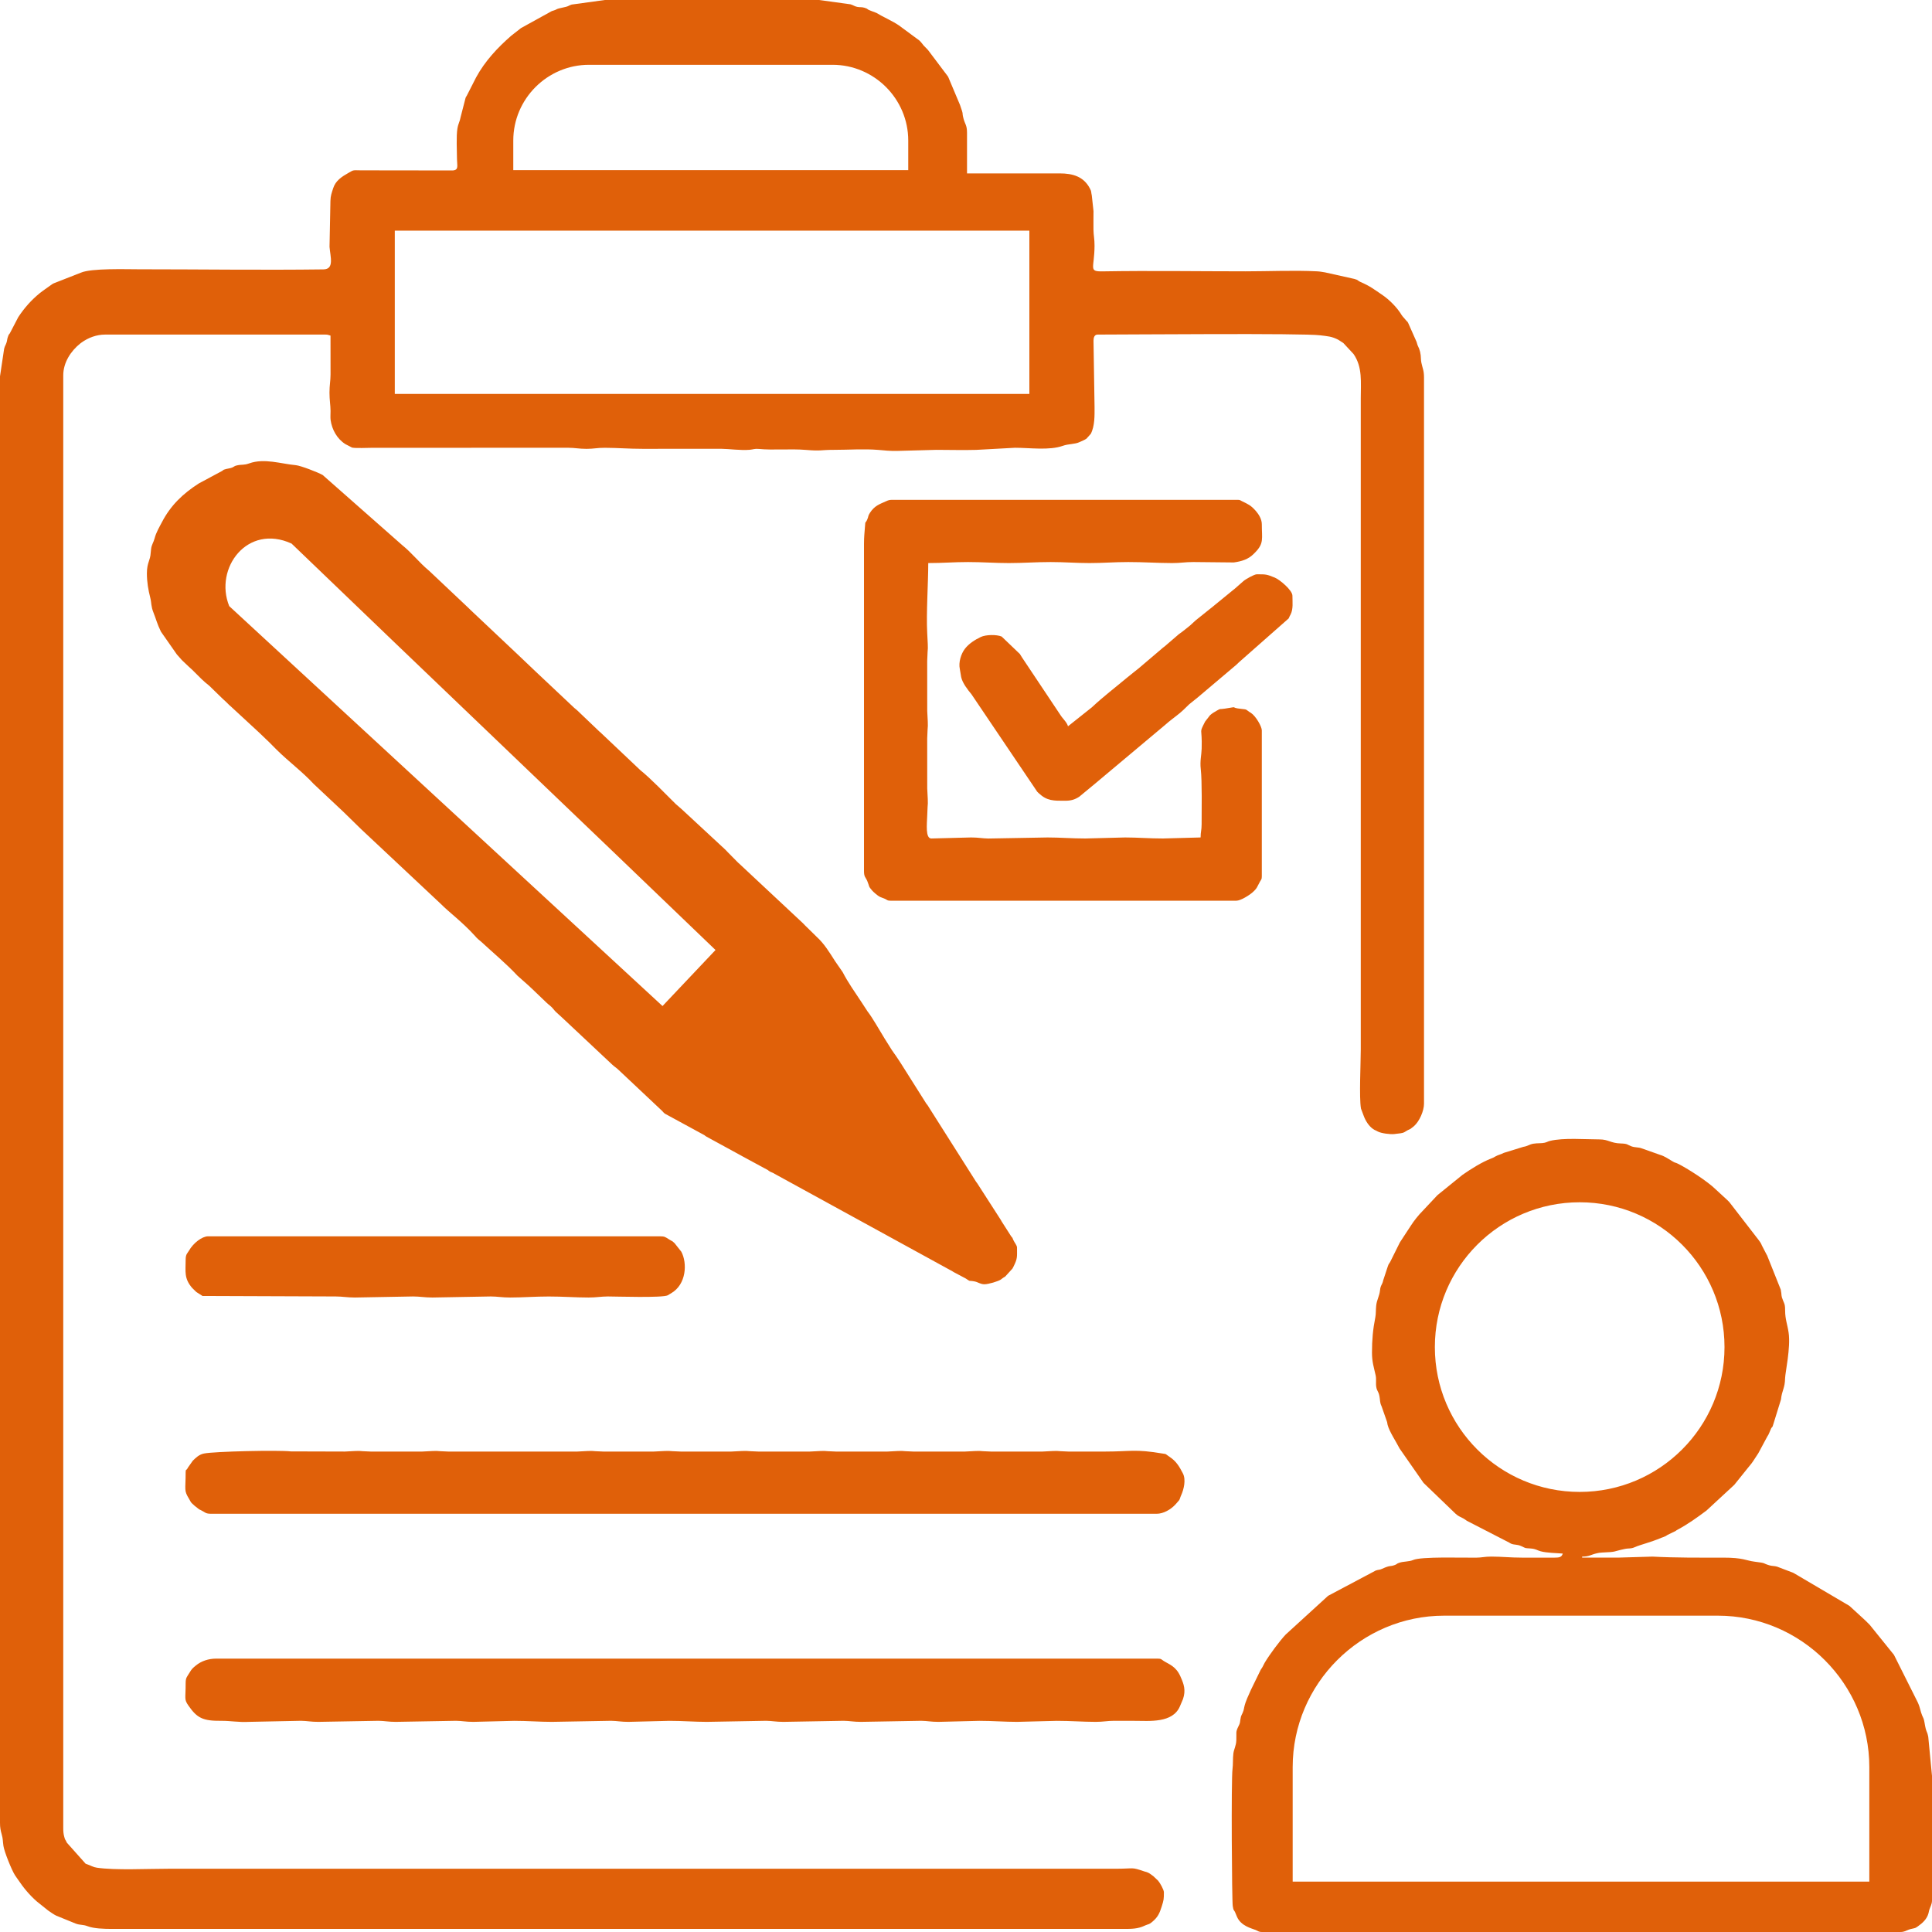 <?xml version="1.0" encoding="UTF-8"?>
<!-- Creator: CorelDRAW 2019 (64-Bit) -->
<svg xmlns="http://www.w3.org/2000/svg" xmlns:xlink="http://www.w3.org/1999/xlink" xmlns:xodm="http://www.corel.com/coreldraw/odm/2003" xml:space="preserve" width="133.718mm" height="133.718mm" version="1.1" style="shape-rendering:geometricPrecision; text-rendering:geometricPrecision; image-rendering:optimizeQuality; fill-rule:evenodd; clip-rule:evenodd" viewBox="0 0 13357.56 13357.56">
 <defs>
  <style type="text/css">
   <![CDATA[
    .fil0 {fill:#e06009}
   ]]>
  </style>
 </defs>
 <g id="Layer_x0020_1">
  <path class="fil0" d="M-0 2602.39l0 10000.54c0,32.58 4.09,52.38 11.8,79.9 9.79,34.98 6.28,41.22 11.98,79.71 5.81,39.29 55.27,163.75 79.68,202.4 10.17,16.06 10.66,14.59 20.27,29.11 37.02,55.87 79.92,107.79 130.27,151.82l78.3 62.75c15.44,10.81 40.06,28.18 55.98,35.71l135.3 55.12c28.99,11.22 49.77,5.71 81,17.73 43.89,16.88 113,19.19 171.22,19.19l6996.14 0c52.34,0 94.79,-0.43 140.41,-21.79 1.49,-0.68 3.28,-1.59 4.8,-2.25 26.74,-11.61 25.15,-5 47.27,-23.26 40.89,-33.68 52.55,-60.49 67.69,-108.62 13.9,-44.2 14.88,-49.89 14.88,-97.97 0,-16.64 -27.32,-65.54 -40.08,-79.82l-32.64 -30.83c-14.53,-10.39 -23.93,-18.96 -38.18,-25.29 -13.98,-6.2 -7.36,-2.19 -21.34,-6.88 -99.31,-33.31 -64.01,-19.38 -206.31,-19.38l-6544.77 0c-144.73,0 -366.88,11.5 -493.46,-7.26 -29.34,-4.35 -39.83,-14.18 -67.91,-23.76 -2.17,-0.74 -8.39,-2.83 -10.35,-3.76l-129.65 -145.4c-12.29,-28.55 -11.08,-12.47 -19.03,-44.42 -4.44,-17.73 -6,-32.64 -6,-57.5l0 -10042.83c0,-87.58 50.99,-167.26 117.8,-220.71l8.12 -6c47.21,-34.08 104.79,-55.39 163.24,-55.39l1523.36 0c19.03,0 19.44,3.38 35.25,7.04 0,89.41 0.37,178.87 0.25,268.25 -0.06,46.66 -7.4,73.25 -7.34,126.69 0.09,52.36 7.01,83.61 7.36,126.7 0.15,18.8 -2.06,45.06 0.52,62.93 9.44,65.67 44.4,129.26 102.19,165.82l46.45 24.07c29.48,5.34 105.39,1.32 139.73,1.32l1354.33 -0.25c46.55,0.07 73.6,7.46 126.85,7.48 50.24,0.03 73.06,-7.56 126.74,-7.29 93.53,0.47 164.49,7.11 261,7.11l543.33 -0.29c57.75,0.72 132.79,12.39 196.82,6.95 23.5,-2.01 34.16,-8.77 62.53,-5.92 98.05,9.82 219.27,-2.12 325.35,6.68 111.95,9.28 94.78,-0.37 197.84,-0.37 99.11,0 204.11,-7.81 302.89,0.37 41.96,3.47 81.59,8.49 134.6,6.9l267.76 -7.27c90.4,0 185.5,2.91 275.29,0.22l267.53 -14.57c102.79,-0.14 238.18,19.92 331.84,-13.73 38.86,-13.96 82.5,-9.84 115.39,-25.69 16.84,-8.12 33.35,-13.73 47.11,-23.4l30.06 -33.41c28.24,-53.97 26.32,-128.09 26.11,-185.46l-7.23 -458.59c0,-21.64 6.53,-42.31 28.22,-42.31 222.84,0 1417.17,-10.64 1539.44,5.08 54.14,6.95 78.39,7.03 124.49,30.66l30.06 19.32c1.27,0.82 3.13,1.82 4.41,2.64l71.35 76.76c62.79,91.03 49.81,193.45 49.81,309.85l0 4499.55c0,94.17 -12.1,329.85 1.47,407.6l19.31 51.19c12.15,32.64 34.53,69.57 64.9,90.26 14.1,9.63 4.01,2.35 18.43,9.79l13.86 7.28c24.84,12.9 85.93,20.22 112.67,17.58 7.11,-0.7 29.21,-3.45 44.36,-5.44 27.4,-3.63 28.33,-10.33 49.32,-21.22 3.69,-1.91 14.94,-6.55 19.17,-9.05l23.79 -18.53c37.74,-32.84 69.99,-105.14 69.99,-155.69l0 -5021.42c0,-48.47 -10.16,-63.02 -18.16,-101.72 -3.94,-18.96 -2.39,-32.1 -4.74,-51.68 -0.18,-1.4 -3.36,-20.32 -4.25,-23.95 -9.32,-37.35 -15.19,-30.7 -23.99,-67.7l-58.57 -131.84c-12.44,-20.66 1.85,1.38 -12.56,-15.67l-22.95 -26.4c-0.95,-1.12 -2.37,-2.65 -3.28,-3.78 -7.44,-9.3 -7.61,-11.11 -14.14,-21.11 -28.9,-44.18 -78.06,-93.85 -122.58,-124.28 -60.04,-41.07 -88.12,-63.43 -154.71,-92.13 -23.48,-10.12 -7.92,-11.63 -42.55,-20.91l-201.78 -45.06c-24.57,-3.66 -32.37,-6.04 -56.2,-7.26 -155.63,-7.99 -335.42,0.04 -493.73,0.04 -327.9,0 -660.27,-5.37 -987.61,0.25 -100.28,1.71 -56.88,-20.66 -56.12,-176.61 0.25,-49.44 -6.86,-70.42 -7.38,-112.51 -0.51,-42.08 0.19,-85.06 0.29,-127.23l-11.81 -108.09c-7.05,-29.81 0.39,-22.74 -13.76,-49.73 -42.96,-81.9 -119.12,-103.12 -207.19,-103.12l-641.78 0 0 -282.11c0,-51.27 -14.1,-58.38 -23.95,-95.93 -13.88,-52.77 4.39,-13.94 -24.57,-95.33l-81.52 -193.54c-0.82,-1.27 -1.81,-3.11 -2.64,-4.39l-136.37 -180.99c-1.4,-1.51 -5.35,-5.85 -6.78,-7.32l-24.38 -24.98c-12.69,-15.36 -14.41,-20 -29.24,-34.24l-141.98 -104.86c-52.13,-34.73 -110.54,-58.36 -154.19,-85.62l-40.76 -15.64c-28.54,-9.69 -13.95,-12.08 -43,-20.47 -21.76,-6.27 -29.2,-1.78 -50.37,-6.06 -17.57,-3.55 -27.65,-12.27 -45.91,-17.56l-216.95 -29.9 -1481.03 0 -229.4 31.57c-19.96,6.01 -21.98,11.81 -40.59,15.83 -91.7,19.73 -40.56,12.6 -97.44,29.5l-213.6 117.88c-1.15,0.89 -2.66,2.33 -3.82,3.24l-63.31 49.52c-95.18,83.12 -181.03,175.25 -241.94,286.99l-64.3 126.13c-10.77,20.05 -3,0.11 -9.55,18.66l-33.23 128.97c-6.03,34.57 -16.65,43.99 -22.84,82.94 -8.02,50.37 -3.1,153.1 -2.56,209.05 0.45,46.57 13.15,73.91 -27.55,78.24l-635.54 -0.83c-58.66,-0.51 -48.1,-4.58 -87.79,18 -45.21,25.75 -88.78,53.41 -105.29,106.3 -10.31,32.96 -17.87,49.79 -18.8,86.98l-6.28 317.41c5.83,70.52 34.13,155.23 -41.98,156.22 -425.42,5.58 -851.77,-0.7 -1277.23,-0.7 -88.36,0 -327.05,-8.08 -399.78,23.38l-187.4 73.54c-20.02,10.43 -2.06,0.66 -17.54,10.66l-45.42 32.16c-13.42,10.29 -18.34,12.62 -32.41,24.02 -59.69,48.38 -108,103.01 -150.27,167.09l-53.12 102.02c-9.47,21.94 -9.92,6.85 -19.49,36.95 -5.44,17.15 -3.59,23.03 -9.54,39.81 -7.15,20.18 -9.9,17.58 -15.69,40.74l-28.49 190.14zm2729.56 -1007.55l4387.33 0 0 1128.71 -4387.33 0 0 -1128.71zm1342.84 -1146.89l1683.42 0c288,0 523.64,235.64 523.64,523.65l0 204.55 -2730.71 0 0 -204.55c0,-288.01 235.64,-523.65 523.64,-523.65zm5413.29 8903.74c0,65.91 12.99,100.1 25.44,157.93 5.91,27.44 -0.39,53.6 4.25,80.38 5.11,29.67 14.47,26.61 21.88,62.75 5.48,26.68 1.28,42.45 14.69,69.94l38.41 109.69c1.78,7.24 1.09,9.82 3.16,18 12.02,47.44 58.69,116.38 82.81,164.04l165.05 236.95c0.99,1.05 2.43,2.56 3.4,3.63l219.22 211c21.63,19.07 25.87,17.36 52.65,31.98 10.62,5.79 16.86,10.95 25.43,16.88l293.41 150.89c1.02,0.54 6.37,4.9 13.55,7.63 24.35,9.21 38.85,2.89 68.47,16.16 38.82,17.37 17.48,12.51 67.93,16.69 33.36,2.77 41.36,12.11 65.71,18.93 41.75,11.71 113.24,12.54 153.4,15.87 -6.75,25.25 -24.01,28.2 -56.42,28.2l-225.69 0c-79.19,0 -140.43,-7.15 -211.61,-7.19 -47.24,-0.02 -64.35,6.97 -105.48,7.48 -90.23,1.12 -379.15,-8.78 -435.23,16.12 -27.39,12.19 -66.09,9.11 -94.25,18.6 -25.65,8.61 -11.7,8.3 -33.09,16.26 -34.42,12.79 -26.98,-1.53 -86.94,25.91 -20.74,9.49 -22.47,4.56 -44.32,12.09l-327.13 173.6c-1.2,0.86 -2.89,2.08 -4.11,2.95l-291.22 265.93c-42.88,45.74 -112.15,139.51 -144.57,193.97 -8.05,13.59 -10.41,22.23 -19.54,36.86 -8.43,13.51 -1.73,-0.6 -10.83,17.4l-64.73 132.73c-16.67,39.15 -38.39,79.86 -47.09,122.19 -1.15,5.62 -2.72,15.64 -5.12,23.07 -10.38,31.92 -16.91,27.24 -21.65,62.98 -3.29,24.7 -2.48,23.66 -12.48,43.95 -21.82,44.34 -12.95,39.94 -15.25,97.58 -1.61,40.64 -16.64,60.6 -20.52,92.34 -4.33,35.58 -1.59,75.85 -5.85,106.98 -9.85,72.03 -4.23,914.81 1.59,946.66 6.72,36.84 3.41,18.93 15.34,41.1l14.53 34.83c27.89,62.32 97.99,78.06 128.57,90.03 15.11,5.91 20.17,13.88 42.57,13.88l4414.89 0c28.43,0 37.24,-8.8 60.5,-17.09 11.91,-4.25 9.95,-2.66 22.43,-5.79 23.7,-5.93 19.15,-2.95 39.3,-17.11 31.44,-22.08 61.32,-49.23 72.29,-89.92 2.56,-9.5 2.5,-14.05 5.26,-22.93 6.67,-21.44 18.86,-38.33 18.86,-65.79l0 -860.4 -25.91 -270.3c-9.75,-48.51 -13.14,-21.69 -26.24,-100.72 -4.36,-26.25 -7.94,-28 -16.12,-47.34 -12.6,-29.71 -12,-50.08 -30.04,-89.86l-164.8 -328.89 -166.91 -206.86c-9.19,-9.25 -18.94,-18.99 -28.2,-28.2 -4.69,-4.67 -9.73,-9.15 -14.57,-13.65 -1.07,-0.99 -2.6,-2.4 -3.68,-3.39l-92 -84.32c-1.14,-0.91 -2.75,-2.23 -3.92,-3.13l-386.18 -227.38 -112.3 -42.86c-18.7,-5.77 -34.38,-3.34 -54.16,-9.32 -51.33,-15.47 -14.73,-14.38 -101.84,-25.1 -60.26,-7.42 -75.82,-28.12 -218.9,-27.94 -158.6,0.19 -329.43,1.45 -486.6,-7.09l-239.82 7.09c-82.28,0 -164.55,0 -246.84,0l0 -7.05c50.45,0 58.78,-13.59 103.53,-23.42 10.81,-2.37 19.3,-4.11 37.46,-4.86 101.93,-4.25 69.32,-6.74 152.07,-24.24 34.92,-7.38 40.2,0.78 71.57,-13.03 40.85,-18 106.78,-32.15 182.5,-64.37l15.6 -5.56c17.88,-6.88 12.13,-5 27.67,-14.61l56.96 -27.69c5.61,-3.88 -0.57,-1.36 12.73,-8.45 70.58,-37.62 135.76,-84.55 199.46,-132l190.54 -176.21c0.97,-1.05 2.41,-2.58 3.4,-3.65l91.12 -113.39c13.74,-17.62 24.32,-28.22 37.07,-47.56 14.51,-22.02 22.49,-33.87 36.3,-55.39l61.64 -114.67c9.28,-16.8 5.62,-5.34 14.63,-27.69l12.66 -29.65c13.02,-22.64 4.28,5.34 14.62,-27.68l53.35 -172.34c6.34,-64.07 27.15,-75.43 28.47,-147.83 0.68,-36.57 39.27,-209.92 24.42,-313.37 -8.28,-57.73 -23.95,-92.44 -24.24,-152.09 -0.18,-39.97 -2.33,-42.58 -14.17,-70.44 -16.27,-38.24 -7.38,-33.2 -16.02,-75.66l-94.57 -236.9c-0.8,-1.32 -1.98,-2.97 -2.72,-4.33l-33.72 -65.02c-4.11,-8.35 -0.97,-4.23 -6.66,-14.49 -6.26,-11.28 -5.79,-8.7 -8.43,-12.73 -0.83,-1.25 -2.13,-2.84 -2.95,-4.1 -0.83,-1.28 -2.05,-2.93 -2.85,-4.21l-202.94 -262.53c-0.99,-1.07 -2.44,-2.58 -3.45,-3.63 -0.49,-0.52 -8.41,-8.55 -10.51,-10.64l-80.79 -74.36c-52.47,-52.75 -196.76,-146.58 -264.96,-179.34 -16.76,-8.04 -12.13,-2.29 -29.88,-12.48 -26.3,-15.08 -58.05,-37.72 -87.68,-46.3l-130.31 -45.99c-22.97,-8.6 -44.82,-4.38 -70.69,-13.96 -29.67,-10.99 -23.87,-18.12 -72.17,-19.49 -72.38,-2.04 -85.21,-28.16 -148.15,-28.16 -96.42,0 -250.11,-12.6 -342.23,10.39 -16.45,4.11 -15.62,7.05 -36.78,12.6 -18.82,4.93 -50.49,2.07 -77.91,6.72 -28.96,4.9 -37.79,16.78 -69.83,21.86l-134.73 41.61c-24.18,12.68 -35.95,12.22 -59.29,25.33 -15.46,8.7 -12.27,7.56 -28.49,13.82 -64.26,24.84 -139.76,72.29 -197.63,112.68l-171.45 138.87c-1.07,0.99 -2.58,2.44 -3.63,3.43l-122.93 130.95c-8.97,10.41 -14.16,16.78 -22.44,26.96 -28.14,34.64 -46.75,68.29 -71.78,104.53l-39.05 59.69c-0.8,1.32 -1.83,3.09 -2.6,4.45l-65.56 131.91c-8.84,16.75 -9.33,9.42 -17.13,32.24l-31.46 95.48c-7.11,34.34 -18.47,32.04 -22.25,69.46 -4.1,40.8 -22.49,65.99 -26.63,107.35 -3.08,30.62 -1.22,56.05 -5.75,78.9 -16.94,85.5 -23.22,156.1 -23.22,244.8zm1435.99 -1039.32c552.98,0 1001.27,448.3 1001.27,1001.28 0,552.98 -448.29,1001.27 -1001.27,1001.27 -552.98,0 -1001.28,-448.29 -1001.28,-1001.27 0,-552.98 448.3,-1001.28 1001.28,-1001.28zm-937.02 2858.16l1892.24 0c576.01,0 1047.29,471.29 1047.29,1047.29l0 791.39 -3986.83 0 0 -791.39c0,-576.01 471.29,-1047.29 1047.29,-1047.29zm-8969.07 -7206.99c0,60.78 9.71,115.9 22.97,167.44 9.83,38.26 4.39,59.35 22.54,104.42 18.74,46.55 23.32,73.45 51.57,131.78 36.74,52.58 73.5,105.16 110.23,157.75 8.08,8.68 12.69,13.94 19.96,22.37 4.4,5.01 8.78,10.02 13.18,15.03 1.01,1.05 2.48,2.53 3.51,3.57 1.03,1.01 2.54,2.45 3.59,3.46 15.29,14.55 27.38,26.12 43.43,41.2 8.23,7.73 14.64,12.56 22.19,20.12 21.22,21.09 42.44,42.19 63.66,63.27 8.95,8.31 12.91,12.1 22.06,20.27 1.1,0.97 2.64,2.37 3.74,3.32 1.09,0.97 2.66,2.35 3.77,3.28 6.47,5.27 12.95,10.56 19.43,15.83 1.11,0.95 2.7,2.33 3.79,3.28 1.1,0.95 2.66,2.35 3.76,3.3 29.79,28.99 59.56,57.98 89.34,86.96 1.08,0.99 2.62,2.4 3.7,3.37 9.83,8.92 12.82,11.28 22,20.33 8.74,8.63 12.29,12.76 21.3,21.01 6.59,6.05 4.78,3.88 11.28,9.89 63.53,58.72 127.05,117.43 190.59,176.14 1.08,0.97 2.58,2.42 3.66,3.39 19.21,18.41 38.41,36.82 57.62,55.23 1.07,0.99 2.6,2.39 3.67,3.4 1.06,0.99 2.56,2.42 3.62,3.43 8.22,8.24 16.42,16.47 24.65,24.71 1.01,1.04 2.5,2.52 3.53,3.53 9.38,9.42 18.78,18.85 28.16,28.27 80.83,80.52 180.74,154.62 256.57,237.11 69.11,64.87 138.23,129.77 207.34,194.65 1.03,1.03 2.49,2.52 3.52,3.55 39.24,38.35 78.47,76.67 117.7,115.02 1.07,0.99 2.58,2.43 3.65,3.42 181.96,170.66 363.91,341.35 545.87,512 60.31,61.26 145.61,121.65 236.76,221.66 8.82,9.69 10.7,12.87 20.55,21.77 8.6,7.79 13.43,10.31 23.08,19.24 84.05,77.97 172.93,151.11 251.31,235.33 24.92,22.08 49.87,44.16 74.79,66.24 7.03,6.92 14.28,13.4 21.88,20.45 1.05,0.99 2.6,2.42 3.65,3.41 32.41,31.07 64.82,62.13 97.23,93.2 1.07,0.97 2.56,2.46 3.61,3.43 11.28,10.37 11.03,9.71 22.87,19.46 20.33,16.78 25.43,28.16 40.94,43.68 13.1,13.12 28.56,24.59 44.31,40.33 115.2,108.13 230.4,216.26 345.6,324.39 18.04,16.76 27.69,20.33 46.06,38.57 99.3,93.47 198.59,186.95 297.89,280.42 8.29,8.53 11.41,14.14 21.59,20.72 89.84,48.86 179.67,97.74 269.51,146.6 11.98,7.48 -1.98,0.1 12.31,8.84 1.32,0.81 3.06,1.9 4.4,2.66 80.58,44.01 161.16,88.04 241.74,132.05 1.36,0.76 3.1,1.84 4.46,2.6 1.38,0.76 3.2,1.71 4.6,2.46 57.95,31.38 115.93,62.75 173.87,94.13 2.17,1.46 1.22,2.45 12.19,8.97 9.92,5.89 18.08,7.29 28.8,13.5 1.34,0.77 3.03,1.94 4.31,2.77l1211.77 664.2c10.08,5.09 6.14,2.77 13.92,7.24 12.6,7.23 0.31,0.95 12.93,8.22l82.94 44.01c39.52,26.27 14.59,11.04 63.64,20.99 20.53,4.19 38.63,19.05 65.6,19.05 27.83,0 95.31,-19.71 114.83,-33.27 9.53,-6.63 1.82,-2.66 16.06,-12.14l8.82 -5.28c1.28,-0.84 3.12,-1.83 4.38,-2.7l50.37 -55.43c2.08,-3.43 5.52,-10.48 7.21,-13.93 28.14,-56.94 24.01,-63.24 24.01,-131.15 0,-14.99 -18.41,-35.46 -25.54,-52.06 -13.86,-32.28 0.75,-2.99 -15.68,-26.59l-66.04 -103.24c-6.16,-11.47 0.44,-0.56 -7.71,-13.45l-160.16 -248.87c-7.69,-11.11 -2.73,-2.72 -8.99,-12.19l-322.81 -509.38c-5.54,-8.08 -3.73,-6.57 -8.1,-13.08 -0.85,-1.25 -1.92,-3.03 -2.79,-4.27 -13.94,-19.83 8.35,11.03 -6.12,-7.97 -0.88,-1.18 -2.33,-2.67 -3.22,-3.84l-171.92 -272.4c-12.6,-20.7 -20.88,-31.28 -33.57,-51.05 -7.18,-11.18 -8.66,-12.31 -17.47,-24.86 -3.83,-5.56 -7.64,-11.16 -11.48,-16.72 -0.87,-1.22 -2.15,-2.83 -3.01,-4.04 -17.24,-27.44 -34.45,-54.88 -51.68,-82.32 -31.86,-51.24 -82.61,-142.38 -117.15,-186.12 -14.86,-22.74 -29.75,-45.48 -44.61,-68.22 -43.16,-65.4 -92.09,-134.24 -127.65,-203.83 -17.31,-24.98 -34.65,-49.98 -51.97,-74.96 -38.78,-60.62 -74.26,-120.11 -127.46,-168.74 -27.3,-26.78 -54.57,-53.56 -81.87,-80.34 -7.64,-7.73 -12.7,-14.06 -21.11,-21.21 -143.39,-134.03 -286.74,-268.03 -430.13,-402.06 -0.02,-0.02 -8.1,-7.29 -11.09,-10.06 -23.39,-23.64 -46.74,-47.31 -70.12,-70.95 -12.73,-12.64 -8.19,-9.86 -20.91,-21.43 -95.14,-88.22 -190.29,-176.43 -285.43,-264.65 -5.52,-5.06 -11.51,-10.63 -18.47,-16.8 -11.34,-9.81 -22.71,-19.62 -34.04,-29.44 -71.61,-70.32 -173.46,-177.19 -245.14,-234.42 -93,-88.01 -186.02,-176 -279.02,-264.01 -1.15,-0.93 -2.87,-2.15 -4,-3.08 -46.92,-44.75 -93.85,-89.53 -140.77,-134.29 -9.21,-9.09 -11.71,-11.47 -22.06,-20.25 -4.72,-3.98 -8.04,-6.53 -11.63,-9.52 -88.38,-83.23 -176.76,-166.47 -265.14,-249.7 -1.06,-0.99 -2.58,-2.44 -3.64,-3.43 -42.16,-40.12 -84.32,-80.23 -126.48,-120.35 -7.5,-6.66 -3.28,-3.16 -10.93,-10.25 -104.05,-98.13 -208.08,-196.26 -312.13,-294.4 -4.78,-4.86 -4.68,-4.8 -10.58,-10.55 -1.05,-1.02 -2.55,-2.48 -3.59,-3.47 -90.68,-85.62 -181.38,-171.26 -272.07,-256.88 -1.13,-0.95 -2.76,-2.25 -3.88,-3.18 -63.53,-52.98 -115.9,-120.75 -180.24,-172.39l-550.94 -485.78c-34.55,-19.48 -152.56,-65.02 -185.9,-68.01 -101.94,-9.15 -217.19,-49.79 -322.21,-12.39 -38.53,13.71 -47.31,5.89 -84.83,13.92 -19.2,4.1 -18.08,9.05 -34.04,15.31 -13.69,5.4 -30.78,6.86 -39.93,9.42 -32.35,9.03 -10.56,4.5 -33.19,16.2l-156.1 83.66c-110.6,70.88 -194.76,151.92 -254.83,267.07 -17.77,34.05 -40.68,72.25 -50.72,111.49 -7.73,30.18 -20.95,44.28 -24.53,74.21 -5.59,46.8 -1.8,45.15 -14.97,83.77 -8.84,25.87 -14.06,49.17 -14.06,84.67zm569.2 227.06c-105.74,-261.51 125.17,-572.5 430.98,-432.4 897.41,863.67 2033.77,1946.33 2931.18,2810 -122.13,129.16 -244.28,258.29 -366.41,387.46 -918.94,-848.67 -2076.82,-1916.39 -2995.76,-2765.06zm4388.74 -431.59l0 2263.86c0,41.34 11.42,41.73 22.84,68.84 16.12,38.21 5.79,33.85 33.44,65.31 9.63,10.97 39.48,37.26 54.63,44.12l35.41 13.94c15.85,7.56 14.39,12.33 37.03,12.33l2390.82 0c29.99,0 88.77,-37.21 111.84,-57.41 33.72,-29.55 31.42,-38.52 51.99,-74.96 8.65,-15.32 12.49,-14.62 12.49,-36.89l0 -1008.5c0,-25.77 -40.62,-98.45 -76.09,-121.39l-8.83 -5.27c-26.8,-17.44 -13.9,-17.59 -55.89,-21.72 -91.32,-8.96 -5.17,-19.52 -115.1,-1.81 -37.77,6.08 -26.14,-2.97 -56.2,14.38 -17.54,10.15 -31.63,18.29 -46.07,31.51l-33.91 43.68c-44.53,88.74 -19.11,31.36 -23.79,187.79 -1.34,45.09 -12.54,83.89 -6.24,139.78 9.79,86.96 6.01,286.04 6.01,381.86 0,42.9 -7.04,51.47 -7.04,91.68l-260.94 7.07c-94.98,0 -173.83,-7.07 -260.95,-7.07l-275.04 7.07c-94.98,0 -173.83,-7.07 -260.96,-7.07l-409.33 7.34c-42.73,-0.52 -68.51,-7.44 -119.59,-7.36l-275.06 7.09c-42.08,0 -30.06,-101.45 -28.45,-155.4 3.73,-124.25 8.04,-45.15 0.21,-190.14l-0.21 -345.86c3.73,-124.25 8.04,-45.14 0.21,-190.14l-0.21 -345.85c3.73,-124.26 8.04,-45.15 0.21,-190.15 -7.65,-141.57 7.09,-347.36 7.09,-486.66 101.09,0 176.9,-7.05 275.04,-7.05 101.86,0 187.99,7.18 282.11,7.05 103.88,-0.12 183.62,-7.05 289.15,-7.05 98.79,0 172.85,7.05 267.99,7.05 95.14,0 169.19,-7.05 268,-7.05 110.07,0 194.66,6.66 303.29,7.07 59.85,0.23 89.65,-7.42 148.02,-7.11l278.52 2.83c54.26,-7.5 100.56,-21.42 137.81,-59.03 3.61,-3.65 5.71,-5.68 10.54,-10.61 61.74,-63.33 45.7,-94.12 45.7,-194.1 0,-35.17 -20.49,-68.06 -41.5,-92.5 -0.95,-1.12 -2.4,-2.62 -3.37,-3.7 -32.43,-35.83 -49.02,-42.44 -91.84,-63.31 -15.09,-7.35 -12.08,-9.75 -32.58,-9.75l-2383.76 0c-22.69,0 -28.5,2.46 -46.06,10.37 -44.22,19.92 -78.3,30.1 -110.52,79.88 -14.45,22.34 -8.37,22.4 -18.2,45.28 -14.45,33.64 -12.48,3.57 -15.75,47.7 -3.18,42.61 -6.92,72.67 -6.92,120.03zm-4689.96 7877.7c0,112.07 -11.92,110.72 19.88,156.43 59.52,85.58 99.73,105.7 227.04,104.44 62.24,-0.62 118.07,11.07 190.37,7.15l359.94 -7.36c42.73,0.54 68.53,7.44 119.59,7.36l416.41 -7.36c42.73,0.54 68.53,7.44 119.59,7.36l416.41 -7.36c42.73,0.54 68.53,7.44 119.59,7.36l282.11 -7.07c95,0 173.83,7.07 260.95,7.07l409.33 -7.36c42.73,0.54 68.53,7.44 119.59,7.36l282.11 -7.07c94.98,0 173.83,7.07 260.96,7.07l409.32 -7.36c42.74,0.54 68.53,7.44 119.59,7.36l416.41 -7.36c42.73,0.54 68.53,7.44 119.59,7.36l416.41 -7.36c42.73,0.54 68.51,7.44 119.59,7.36l282.11 -7.07c94.98,0 173.83,7.07 260.95,7.07l275.04 -7.07c97.91,0 177.07,6.84 268.01,7.07 53.51,0.13 79.94,-7.25 126.7,-7.32 47.07,-0.06 94.19,0.25 141.28,0.25 104.13,0 265.37,17.59 315.44,-100.66l21.05 -49.48c21.1,-61.6 5.59,-104.57 -14.86,-150.34 -0.68,-1.52 -1.38,-3.44 -2.06,-4.98 -31.69,-72.67 -78.9,-84.59 -116.81,-108.87 -15.5,-9.92 -15.5,-15.87 -40.56,-15.87l-6509.5 0c-52.63,0 -103.1,16.06 -141.96,48.45 -21.98,18.33 -27.63,23.01 -42.88,48.82 -17.21,29.07 -26.74,33.43 -26.74,71.99zm0 -1459.88c0,128.02 -13.63,125.51 24.26,187.32 17.48,28.53 2.83,14.77 37.87,46.77l31.59 24.82c1.45,0.77 3.43,1.45 4.88,2.17 1.49,0.72 3.47,1.38 4.95,2.1 32.24,15.65 32.06,25.98 72.75,25.98l6537.72 0c45.21,0 97.66,-28.89 131.1,-66.37l22.97 -26.4c6.18,-9.8 2.27,-3.66 6.76,-14.41 0.85,-2.04 2.81,-8.39 3.63,-10.45l4.15 -9.98c18.66,-41.07 34.8,-108.13 12.04,-151.76 -24.32,-46.63 -44.79,-82.75 -90.95,-113.57 -36.88,-24.63 -17.94,-18.16 -47.34,-23.18 -192.86,-32.86 -224.05,-14.07 -394.96,-14.07l-254.13 0.22c-120.75,-3.61 -38.21,-8.02 -183.09,-0.2l-352.9 0.2c-120.75,-3.61 -38.2,-8.02 -183.09,-0.2l-352.9 0.2c-120.74,-3.61 -38.2,-8.02 -183.08,-0.2l-352.9 0.2c-120.75,-3.61 -38.21,-8.02 -183.09,-0.2l-352.9 0.2c-124.26,-3.73 -45.15,-8.04 -190.15,-0.2l-345.85 0.2c-124.25,-3.73 -45.15,-8.04 -190.14,-0.2l-345.85 0.2c-120.75,-3.61 -38.21,-8.02 -183.09,-0.2l-888.9 0.2c-120.75,-3.61 -38.2,-8.02 -183.08,-0.2l-352.91 0.2c-120.74,-3.61 -38.2,-8.02 -183.08,-0.2l-372.8 -1.06c-86.5,-9.73 -528.24,-0.26 -600.91,14.7 -33.5,6.9 -55.11,27.79 -77.25,49.69l-32.17 45.43c-1.01,1.88 -4.17,7.05 -5.19,8.91 -7.17,12.78 -11.92,4.13 -11.92,23.34zm0 -1466.94c0,80.98 -12.33,128.63 45.02,194.78l28.54 27.87c1.32,0.95 42.59,27.44 42.96,27.57l920.44 3.44c47.56,0.07 78.49,7.36 133.76,7.3l402.24 -7.3c47.56,0.07 78.49,7.36 133.76,7.3l402.23 -7.3c47.57,0.07 78.49,7.36 133.76,7.3 90.79,-0.08 170.19,-7.05 268.01,-7.05 99.9,0 182.47,6.97 275.04,7.05 55.27,0.06 86.22,-7.23 133.76,-7.3 55.02,-0.08 379.19,11.1 414.75,-8.41 1.86,-1.03 6.64,-4.58 8.43,-5.66l13.39 -7.77c106.54,-61.14 113.02,-209.09 70.87,-287.63l-46.74 -59.07c-17.17,-16.24 -9.69,-9.26 -28.78,-20.58l-13.19 -7.95c-21.43,-13.39 -26.47,-18.78 -58.8,-18.78l-3124.3 0c-41.79,0 -102.35,46.34 -132.72,100.02 -10.29,18.2 -22.44,22.33 -22.44,62.17zm6100.45 -3688.47c-7.66,-28.78 -37.66,-53.16 -53.84,-80.15l-265.29 -397.66c-6.16,-9.47 -7.13,-12.42 -13.47,-21.8l-126.07 -120.77c-33.97,-14.63 -109.18,-13.98 -144.56,3.04 -41.32,19.87 -81.64,45.45 -109.28,81.14 -26.39,34.05 -45.79,93.22 -35.36,141.05 4.19,19.18 4.67,33.32 9.22,54.76 8.7,41.13 45.06,87.43 71.28,119.11l454.63 673.8c0.99,1.05 2.54,2.45 3.57,3.48l7.17 6.93c57.34,53.91 102.96,51.88 180.85,51.88 42.22,0 67.6,-7.75 99.01,-27.93l88.8 -73.41c5.75,-4.92 5.85,-4.72 11.63,-9.53 1.12,-0.93 2.77,-2.23 3.88,-3.15 1.12,-0.95 2.71,-2.32 3.82,-3.27l483.32 -405.29c9.81,-8.55 15.19,-13.32 26.61,-22.76 33.52,-27.71 72.21,-54.03 101.26,-82.11l39.34 -38.23c1.12,-0.95 2.7,-2.31 3.84,-3.24l54.75 -43.97c1.12,-0.93 2.71,-2.29 3.82,-3.22l263.68 -222.96c1.59,-1.44 7.88,-7.35 10.93,-10.22 9.11,-8.58 3.32,-3.94 14.59,-13.63l337.28 -297.45c4.46,-8.53 2.89,-7.05 6.57,-14.57 6.93,-14.12 1.03,-1.63 7.3,-13.86 18.82,-36.76 12.29,-86.28 12.29,-128.76 0,-37.92 -87.87,-111.41 -121.74,-125.1 -57.64,-23.35 -59.58,-23.02 -125.1,-23.02 -16.51,0 -77.09,33.6 -92.98,48.08l-56.32 49.46c-2.72,2.29 -8.99,7.15 -11.71,9.46l-151.37 123.68c-1.15,0.91 -2.87,2.11 -4.02,3.04l-101.78 81.57c-1.14,0.93 -2.79,2.21 -3.9,3.16l-40.49 37.09c-1.16,0.9 -2.79,2.22 -3.95,3.13 -1.15,0.91 -2.82,2.17 -3.98,3.06l-27.38 22c-14.88,12.8 -24.81,18.53 -40.32,30.2l-98.56 84.82c-1.18,0.88 -2.89,2.08 -4.07,2.97l-8.02 6.1c-8.97,7.23 -2.45,2.19 -11.32,9.83l-156.28 132.87c-29.1,23.75 -52.92,41.34 -82.24,65.87 -80.36,67.17 -165.05,131.76 -241.04,203.27l-165.01 131.2z"></path>
 </g>
</svg>
